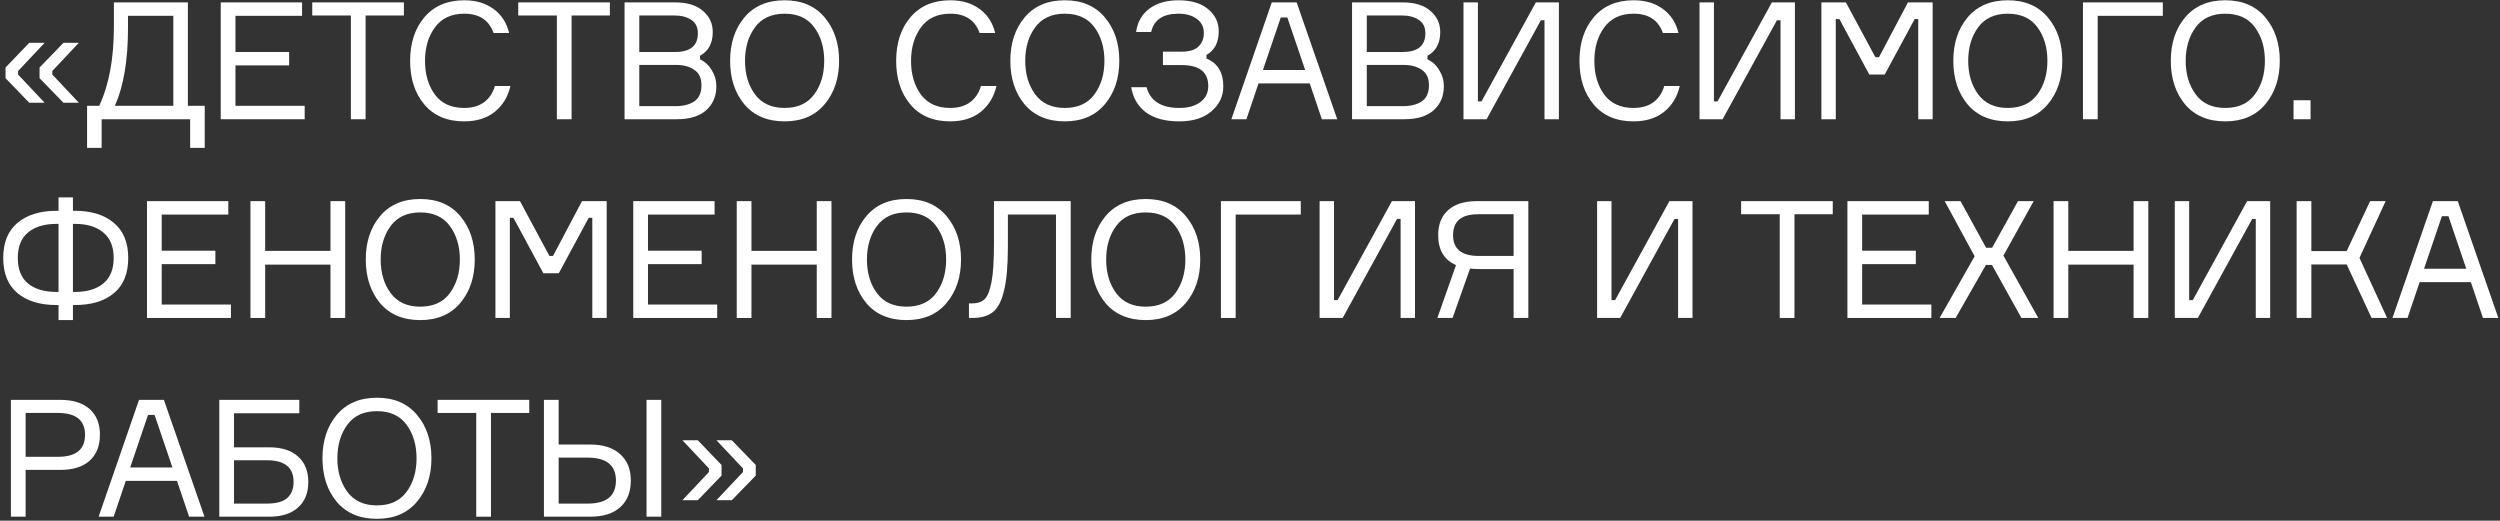 <?xml version="1.0" encoding="UTF-8"?> <svg xmlns="http://www.w3.org/2000/svg" width="629" height="131" viewBox="0 0 629 131" fill="none"><rect x="0" y="0" width="629" height="131" fill="#333333" stroke="none"/><path d="M178.369 118.761V117.855L171.699 110.774H175.569L181.539 116.99V119.666L175.569 125.842H171.699L178.369 118.761ZM186.932 118.761V117.855L180.262 110.774H184.132L190.143 116.99V119.666L184.132 125.842H180.262L186.932 118.761Z" fill="white"></path><path d="M162.667 100.605H166.372V130H162.667V100.605ZM140.559 126.706H147.846C152.594 126.706 154.968 124.771 154.968 120.902C154.968 117.059 152.594 115.138 147.846 115.138H140.559V126.706ZM148.505 130H136.854V100.605H140.559V111.844H148.505C151.743 111.844 154.255 112.654 156.039 114.273C157.823 115.865 158.715 118.075 158.715 120.902C158.715 123.783 157.823 126.02 156.039 127.612C154.282 129.204 151.771 130 148.505 130Z" fill="white"></path><path d="M133.161 100.605V103.898H123.528V130H119.822V103.898H110.106V100.605H133.161Z" fill="white"></path><path d="M94.843 100.07C99.152 100.07 102.515 101.511 104.93 104.393C107.345 107.274 108.553 110.911 108.553 115.302C108.553 119.694 107.345 123.331 104.93 126.212C102.515 129.094 99.152 130.535 94.843 130.535C90.507 130.535 87.131 129.108 84.716 126.254C82.328 123.372 81.134 119.721 81.134 115.302C81.134 110.884 82.328 107.247 84.716 104.393C87.131 101.511 90.507 100.07 94.843 100.07ZM87.392 123.742C89.066 126.02 91.55 127.159 94.843 127.159C98.137 127.159 100.621 126.02 102.295 123.742C103.969 121.464 104.806 118.651 104.806 115.302C104.806 111.954 103.969 109.141 102.295 106.863C100.621 104.585 98.137 103.446 94.843 103.446C91.55 103.446 89.066 104.585 87.392 106.863C85.717 109.141 84.88 111.954 84.88 115.302C84.88 118.651 85.717 121.464 87.392 123.742Z" fill="white"></path><path d="M58.88 112.544H67.731C70.86 112.544 73.276 113.313 74.977 114.85C76.707 116.387 77.571 118.527 77.571 121.272C77.571 124.017 76.707 126.158 74.977 127.695C73.276 129.232 70.86 130 67.731 130H55.175L55.175 100.605H75.307V103.981H58.88V112.544ZM58.88 126.706H67.114C69.502 126.706 71.217 126.24 72.26 125.307C73.331 124.374 73.866 123.015 73.866 121.231C73.866 117.608 71.615 115.797 67.114 115.797H58.88L58.88 126.706Z" fill="white"></path><path d="M47.578 130L44.532 120.984H31.646L28.599 130H24.811L34.98 100.605H41.238L51.448 130H47.578ZM37.245 104.393L32.757 117.608H43.379L38.892 104.393H37.245Z" fill="white"></path><path d="M2.746 100.605H15.179C18.363 100.605 20.82 101.373 22.549 102.91C24.278 104.447 25.142 106.602 25.142 109.374C25.142 112.174 24.278 114.356 22.549 115.92C20.82 117.457 18.363 118.226 15.179 118.226H6.451L6.451 130H2.746L2.746 100.605ZM6.451 114.932H14.562C19.118 114.932 21.396 113.093 21.396 109.415C21.396 105.737 19.118 103.898 14.562 103.898H6.451L6.451 114.932Z" fill="white"></path><path d="M624.713 80L621.667 70.984H608.78L605.734 80H601.946L612.115 50.605H618.373L628.583 80H624.713ZM614.38 54.392L609.892 67.608H620.514L616.026 54.392H614.38Z" fill="white"></path><path d="M577.831 80V50.605H581.536V63.162H590.429L596.316 50.605L600.227 50.605L593.64 64.891L600.598 80H596.687L590.429 66.538H581.536V80H577.831Z" fill="white"></path><path d="M547.174 50.605H550.797V75.513H551.702L565.371 50.605L571.176 50.605V80H567.553V55.092H566.647L552.979 80H547.174V50.605Z" fill="white"></path><path d="M536.81 50.605L540.515 50.605V80H536.81V66.579H520.383V80H516.678V50.605H520.383V63.12H536.81V50.605Z" fill="white"></path><path d="M508.59 80L501.179 66.661H499.656L492.039 80H488.005L496.815 64.479L489.281 50.605H493.275L499.697 62.338H501.22L507.725 50.605L511.677 50.605L504.061 64.314L512.83 80H508.59Z" fill="white"></path><path d="M468.518 76.624H485.932V80H464.812V50.605H485.274V53.981H468.518V63.079H482.021V66.455H468.518V76.624Z" fill="white"></path><path d="M461.12 50.605V53.898H451.487V80H447.781V53.898H438.065V50.605L461.12 50.605Z" fill="white"></path><path d="M401.829 50.605H405.452V75.513H406.358L420.026 50.605L425.831 50.605V80H422.208V55.092H421.302L407.634 80H401.829V50.605Z" fill="white"></path><path d="M371.519 50.605L384.529 50.605V80H380.824V67.69H372.26C371.437 67.69 370.641 67.649 369.873 67.567L365.467 80H361.639L366.332 66.702C363.34 65.385 361.845 62.873 361.845 59.168C361.845 56.451 362.682 54.351 364.356 52.869C366.03 51.36 368.418 50.605 371.519 50.605ZM372.055 64.397H380.824V53.898H372.055C369.777 53.898 368.13 54.351 367.114 55.257C366.099 56.135 365.591 57.439 365.591 59.168C365.591 62.654 367.745 64.397 372.055 64.397Z" fill="white"></path><path d="M332.012 50.605H335.635V75.513H336.54L350.209 50.605L356.014 50.605V80H352.391V55.092H351.485L337.817 80H332.012V50.605Z" fill="white"></path><path d="M327.275 53.981H310.89V80H307.185V50.605H327.275V53.981Z" fill="white"></path><path d="M288.272 50.07C292.581 50.07 295.943 51.511 298.359 54.392C300.774 57.274 301.981 60.911 301.981 65.302C301.981 69.694 300.774 73.331 298.359 76.212C295.943 79.094 292.581 80.535 288.272 80.535C283.935 80.535 280.56 79.108 278.144 76.254C275.756 73.372 274.562 69.721 274.562 65.302C274.562 60.884 275.756 57.247 278.144 54.392C280.56 51.511 283.935 50.07 288.272 50.07ZM280.82 73.742C282.495 76.02 284.978 77.159 288.272 77.159C291.566 77.159 294.049 76.02 295.724 73.742C297.398 71.464 298.235 68.651 298.235 65.302C298.235 61.954 297.398 59.141 295.724 56.863C294.049 54.585 291.566 53.446 288.272 53.446C284.978 53.446 282.495 54.585 280.82 56.863C279.146 59.141 278.309 61.954 278.309 65.302C278.309 68.651 279.146 71.464 280.82 73.742Z" fill="white"></path><path d="M243.785 76.336H244.567C245.94 76.336 246.996 75.979 247.737 75.266C248.478 74.552 249.055 73.111 249.467 70.943C249.878 68.747 250.084 65.563 250.084 61.391V50.605L269.393 50.605V80H265.687V53.981H253.584V62.091C253.584 66.867 253.254 70.572 252.595 73.207C251.964 75.814 251.017 77.599 249.755 78.559C248.52 79.52 246.804 80 244.609 80H243.785V76.336Z" fill="white"></path><path d="M228.084 50.07C232.394 50.07 235.756 51.511 238.171 54.392C240.586 57.274 241.794 60.911 241.794 65.302C241.794 69.694 240.586 73.331 238.171 76.212C235.756 79.094 232.394 80.535 228.084 80.535C223.748 80.535 220.372 79.108 217.957 76.254C215.569 73.372 214.375 69.721 214.375 65.302C214.375 60.884 215.569 57.247 217.957 54.392C220.372 51.511 223.748 50.07 228.084 50.07ZM220.633 73.742C222.307 76.02 224.791 77.159 228.084 77.159C231.378 77.159 233.862 76.02 235.536 73.742C237.21 71.464 238.048 68.651 238.048 65.302C238.048 61.954 237.21 59.141 235.536 56.863C233.862 54.585 231.378 53.446 228.084 53.446C224.791 53.446 222.307 54.585 220.633 56.863C218.959 59.141 218.121 61.954 218.121 65.302C218.121 68.651 218.959 71.464 220.633 73.742Z" fill="white"></path><path d="M205.493 50.605L209.199 50.605V80H205.493V66.579H189.067V80H185.361V50.605H189.067V63.12H205.493V50.605Z" fill="white"></path><path d="M163.032 76.624H180.447V80H159.327V50.605H179.788V53.981H163.032V63.079H176.536V66.455H163.032V76.624Z" fill="white"></path><path d="M124.65 80V50.605H130.826L138.236 64.397H139.142L146.429 50.605L152.646 50.605V80H149.023V54.804H148.117L140.583 68.761H136.713L129.179 54.804H128.273V80H124.65Z" fill="white"></path><path d="M105.738 50.07C110.047 50.07 113.409 51.511 115.824 54.392C118.24 57.274 119.447 60.911 119.447 65.302C119.447 69.694 118.24 73.331 115.824 76.212C113.409 79.094 110.047 80.535 105.738 80.535C101.401 80.535 98.025 79.108 95.61 76.254C93.222 73.372 92.028 69.721 92.028 65.302C92.028 60.884 93.222 57.247 95.61 54.392C98.025 51.511 101.401 50.07 105.738 50.07ZM98.286 73.742C99.96 76.02 102.444 77.159 105.738 77.159C109.031 77.159 111.515 76.02 113.189 73.742C114.864 71.464 115.701 68.651 115.701 65.302C115.701 61.954 114.864 59.141 113.189 56.863C111.515 54.585 109.031 53.446 105.738 53.446C102.444 53.446 99.96 54.585 98.286 56.863C96.612 59.141 95.775 61.954 95.775 65.302C95.775 68.651 96.612 71.464 98.286 73.742Z" fill="white"></path><path d="M83.147 50.605L86.852 50.605V80H83.147V66.579H66.72V80H63.015L63.015 50.605H66.72V63.12H83.147V50.605Z" fill="white"></path><path d="M40.687 76.624H58.101V80H36.981L36.981 50.605H57.443V53.981H40.687V63.079H54.19V66.455H40.687L40.687 76.624Z" fill="white"></path><path d="M18.35 53.034H18.844C22.988 53.034 26.254 54.049 28.642 56.081C31.057 58.084 32.265 61.021 32.265 64.891C32.265 68.788 31.071 71.739 28.683 73.742C26.296 75.746 23.016 76.748 18.844 76.748H18.35V80.535H14.727L14.727 76.748H14.233C10.061 76.748 6.781 75.746 4.393 73.742C2.005 71.739 0.812 68.788 0.812 64.891C0.812 61.021 2.005 58.084 4.393 56.081C6.809 54.049 10.088 53.034 14.233 53.034H14.727V49.658H18.35V53.034ZM14.233 73.454H14.727L14.727 56.328H14.233C11.159 56.328 8.757 57.055 7.028 58.51C5.326 59.937 4.476 62.064 4.476 64.891C4.476 67.745 5.326 69.886 7.028 71.313C8.757 72.74 11.159 73.454 14.233 73.454ZM18.35 73.454H18.844C21.89 73.454 24.278 72.74 26.007 71.313C27.736 69.886 28.601 67.745 28.601 64.891C28.601 62.064 27.736 59.937 26.007 58.51C24.306 57.055 21.918 56.328 18.844 56.328H18.35L18.35 73.454Z" fill="white"></path><path d="M581.335 30H577.054V25.224H581.335V30Z" fill="white"></path><path d="M559.884 0.07C564.193 0.07 567.556 1.511 569.971 4.393C572.386 7.274 573.594 10.911 573.594 15.303C573.594 19.694 572.386 23.331 569.971 26.212C567.556 29.094 564.193 30.535 559.884 30.535C555.548 30.535 552.172 29.108 549.757 26.254C547.369 23.372 546.175 19.721 546.175 15.303C546.175 10.884 547.369 7.247 549.757 4.393C552.172 1.511 555.548 0.07 559.884 0.07ZM552.433 23.742C554.107 26.02 556.591 27.159 559.884 27.159C563.178 27.159 565.662 26.02 567.336 23.742C569.01 21.464 569.847 18.651 569.847 15.303C569.847 11.954 569.01 9.141 567.336 6.863C565.662 4.585 563.178 3.446 559.884 3.446C556.591 3.446 554.107 4.585 552.433 6.863C550.758 9.141 549.921 11.954 549.921 15.303C549.921 18.651 550.758 21.464 552.433 23.742Z" fill="white"></path><path d="M544.167 3.981L527.781 3.981V30H524.076V0.605L544.167 0.605V3.981Z" fill="white"></path><path d="M505.164 0.07C509.473 0.07 512.835 1.511 515.25 4.393C517.665 7.274 518.873 10.911 518.873 15.303C518.873 19.694 517.665 23.331 515.25 26.212C512.835 29.094 509.473 30.535 505.164 30.535C500.827 30.535 497.451 29.108 495.036 26.254C492.648 23.372 491.454 19.721 491.454 15.303C491.454 10.884 492.648 7.247 495.036 4.393C497.451 1.511 500.827 0.07 505.164 0.07ZM497.712 23.742C499.386 26.02 501.87 27.159 505.164 27.159C508.457 27.159 510.941 26.02 512.615 23.742C514.29 21.464 515.127 18.651 515.127 15.303C515.127 11.954 514.29 9.141 512.615 6.863C510.941 4.585 508.457 3.446 505.164 3.446C501.87 3.446 499.386 4.585 497.712 6.863C496.038 9.141 495.201 11.954 495.201 15.303C495.201 18.651 496.038 21.464 497.712 23.742Z" fill="white"></path><path d="M458.259 30V0.605L464.434 0.605L471.845 14.397H472.75L480.038 0.605L486.254 0.605V30H482.631V4.804H481.725L474.191 18.761H470.321L462.787 4.804H461.882V30H458.259Z" fill="white"></path><path d="M427.603 0.605L431.225 0.605V25.512H432.131L445.799 0.605L451.604 0.605V30H447.981V5.092H447.076L433.407 30H427.603V0.605Z" fill="white"></path><path d="M418.718 21.643H422.63C421.998 24.36 420.681 26.528 418.677 28.147C416.674 29.739 414.107 30.535 410.979 30.535C406.697 30.535 403.362 29.122 400.974 26.295C398.586 23.468 397.393 19.804 397.393 15.303C397.393 10.801 398.6 7.137 401.016 4.31C403.431 1.483 406.766 0.07 411.02 0.07C413.984 0.07 416.454 0.811 418.43 2.293C420.406 3.748 421.696 5.751 422.3 8.304H418.389C417.236 5.065 414.78 3.446 411.02 3.446C407.781 3.446 405.325 4.585 403.65 6.863C401.976 9.141 401.139 11.954 401.139 15.303C401.139 18.678 401.962 21.505 403.609 23.783C405.283 26.034 407.74 27.159 410.979 27.159C413.01 27.159 414.684 26.679 416.001 25.718C417.319 24.73 418.224 23.372 418.718 21.643Z" fill="white"></path><path d="M368.218 0.605L371.841 0.605V25.512H372.746L386.415 0.605L392.22 0.605V30H388.597V5.092H387.691L374.023 30H368.218V0.605Z" fill="white"></path><path d="M359.154 14.026V14.932C360.389 15.508 361.377 16.414 362.118 17.649C362.887 18.884 363.271 20.243 363.271 21.725C363.271 24.195 362.42 26.199 360.718 27.736C359.017 29.245 356.547 30 353.308 30L340.175 30V0.605L352.979 0.605C355.97 0.605 358.276 1.319 359.895 2.746C361.542 4.146 362.365 5.916 362.365 8.057C362.365 10.884 361.295 12.873 359.154 14.026ZM343.88 3.898V13.079L352.896 13.079C356.711 13.079 358.619 11.515 358.619 8.386C358.619 6.849 358.07 5.724 356.972 5.01C355.874 4.269 354.488 3.898 352.814 3.898L343.88 3.898ZM343.88 26.706L353.061 26.706C354.955 26.706 356.505 26.308 357.713 25.512C358.921 24.689 359.525 23.331 359.525 21.437C359.525 19.653 358.921 18.363 357.713 17.567C356.533 16.743 354.996 16.332 353.102 16.332H343.88V26.706Z" fill="white"></path><path d="M332.578 30L329.532 20.984L316.646 20.984L313.599 30H309.812L319.98 0.605L326.238 0.605L336.448 30H332.578ZM322.245 4.393L317.757 17.608L328.379 17.608L323.892 4.393H322.245Z" fill="white"></path><path d="M302.887 8.304C302.887 6.767 302.283 5.573 301.075 4.722C299.895 3.871 298.372 3.446 296.505 3.446C292.608 3.446 290.316 4.983 289.63 8.057H285.842C286.172 5.586 287.27 3.638 289.136 2.211C291.03 0.783 293.486 0.07 296.505 0.07C299.717 0.07 302.201 0.811 303.957 2.293C305.741 3.775 306.633 5.628 306.633 7.851C306.633 10.678 305.604 12.668 303.545 13.82V14.726C306.372 15.906 307.786 18.239 307.786 21.725C307.786 24.195 306.798 26.281 304.822 27.983C302.873 29.684 300.17 30.535 296.711 30.535C293.171 30.535 290.371 29.78 288.313 28.271C286.282 26.734 285.047 24.62 284.607 21.931H288.477C289.411 25.416 292.169 27.159 296.752 27.159C298.948 27.159 300.705 26.665 302.022 25.677C303.34 24.689 303.998 23.344 303.998 21.643C303.998 18.129 301.761 16.373 297.288 16.373L292.594 16.373V12.997H297.329C299.278 12.997 300.691 12.558 301.569 11.68C302.448 10.801 302.887 9.676 302.887 8.304Z" fill="white"></path><path d="M267.91 0.07C272.219 0.07 275.581 1.511 277.996 4.393C280.412 7.274 281.619 10.911 281.619 15.303C281.619 19.694 280.412 23.331 277.996 26.212C275.581 29.094 272.219 30.535 267.91 30.535C263.573 30.535 260.197 29.108 257.782 26.254C255.394 23.372 254.2 19.721 254.2 15.303C254.2 10.884 255.394 7.247 257.782 4.393C260.197 1.511 263.573 0.07 267.91 0.07ZM260.458 23.742C262.132 26.02 264.616 27.159 267.91 27.159C271.203 27.159 273.687 26.02 275.361 23.742C277.036 21.464 277.873 18.651 277.873 15.303C277.873 11.954 277.036 9.141 275.361 6.863C273.687 4.585 271.203 3.446 267.91 3.446C264.616 3.446 262.132 4.585 260.458 6.863C258.784 9.141 257.947 11.954 257.947 15.303C257.947 18.651 258.784 21.464 260.458 23.742Z" fill="white"></path><path d="M246.799 21.643H250.71C250.078 24.36 248.761 26.528 246.757 28.147C244.754 29.739 242.188 30.535 239.059 30.535C234.777 30.535 231.442 29.122 229.054 26.295C226.667 23.468 225.473 19.804 225.473 15.303C225.473 10.801 226.68 7.137 229.096 4.31C231.511 1.483 234.846 0.07 239.1 0.07C242.064 0.07 244.534 0.811 246.51 2.293C248.486 3.748 249.776 5.751 250.38 8.304H246.469C245.316 5.065 242.86 3.446 239.1 3.446C235.861 3.446 233.405 4.585 231.73 6.863C230.056 9.141 229.219 11.954 229.219 15.303C229.219 18.678 230.042 21.505 231.689 23.783C233.364 26.034 235.82 27.159 239.059 27.159C241.09 27.159 242.764 26.679 244.081 25.718C245.399 24.73 246.304 23.372 246.799 21.643Z" fill="white"></path><path d="M197.408 0.07C201.717 0.07 205.079 1.511 207.494 4.393C209.91 7.274 211.117 10.911 211.117 15.303C211.117 19.694 209.91 23.331 207.494 26.212C205.079 29.094 201.717 30.535 197.408 30.535C193.071 30.535 189.695 29.108 187.28 26.254C184.892 23.372 183.698 19.721 183.698 15.303C183.698 10.884 184.892 7.247 187.28 4.393C189.695 1.511 193.071 0.07 197.408 0.07ZM189.956 23.742C191.63 26.02 194.114 27.159 197.408 27.159C200.701 27.159 203.185 26.02 204.859 23.742C206.534 21.464 207.371 18.651 207.371 15.303C207.371 11.954 206.534 9.141 204.859 6.863C203.185 4.585 200.701 3.446 197.408 3.446C194.114 3.446 191.63 4.585 189.956 6.863C188.282 9.141 187.445 11.954 187.445 15.303C187.445 18.651 188.282 21.464 189.956 23.742Z" fill="white"></path><path d="M176.117 14.026V14.932C177.352 15.508 178.34 16.414 179.081 17.649C179.85 18.884 180.234 20.243 180.234 21.725C180.234 24.195 179.383 26.199 177.681 27.736C175.98 29.245 173.509 30 170.271 30L157.138 30V0.605L169.941 0.605C172.933 0.605 175.239 1.319 176.858 2.746C178.505 4.146 179.328 5.916 179.328 8.057C179.328 10.884 178.258 12.873 176.117 14.026ZM160.843 3.898V13.079L169.859 13.079C173.674 13.079 175.582 11.515 175.582 8.386C175.582 6.849 175.033 5.724 173.935 5.01C172.837 4.269 171.451 3.898 169.777 3.898L160.843 3.898ZM160.843 26.706L170.024 26.706C171.918 26.706 173.468 26.308 174.676 25.512C175.884 24.689 176.487 23.331 176.487 21.437C176.487 19.653 175.884 18.363 174.676 17.567C173.496 16.743 171.959 16.332 170.065 16.332H160.843V26.706Z" fill="white"></path><path d="M153.446 0.605V3.898L143.812 3.898V30L140.107 30V3.898L130.391 3.898V0.605L153.446 0.605Z" fill="white"></path><path d="M124.512 21.643H128.423C127.792 24.36 126.475 26.528 124.471 28.147C122.468 29.739 119.901 30.535 116.772 30.535C112.491 30.535 109.156 29.122 106.768 26.295C104.38 23.468 103.187 19.804 103.187 15.303C103.187 10.801 104.394 7.137 106.809 4.31C109.225 1.483 112.559 0.07 116.814 0.07C119.778 0.07 122.248 0.811 124.224 2.293C126.2 3.748 127.49 5.751 128.094 8.304H124.183C123.03 5.065 120.574 3.446 116.814 3.446C113.575 3.446 111.119 4.585 109.444 6.863C107.77 9.141 106.933 11.954 106.933 15.303C106.933 18.678 107.756 21.505 109.403 23.783C111.077 26.034 113.534 27.159 116.772 27.159C118.804 27.159 120.478 26.679 121.795 25.718C123.113 24.73 124.018 23.372 124.512 21.643Z" fill="white"></path><path d="M101.619 0.605V3.898L91.986 3.898V30L88.281 30V3.898L78.564 3.898V0.605L101.619 0.605Z" fill="white"></path><path d="M59.242 26.624L76.657 26.624V30L55.537 30L55.537 0.605L75.998 0.605V3.981L59.242 3.981V13.079L72.746 13.079V16.455L59.242 16.455L59.242 26.624Z" fill="white"></path><path d="M47.27 26.624H51.51L51.51 37.205H47.846L47.846 30L25.573 30L25.573 37.205H21.909L21.909 26.624H24.956C27.426 21.409 28.661 14.712 28.661 6.533V0.605L47.27 0.605V26.624ZM43.606 26.624V3.981L32.202 3.981V7.151C32.202 15.165 31.104 21.656 28.908 26.624L43.606 26.624Z" fill="white"></path><path d="M4.558 17.855V18.761L11.227 25.842H7.357L1.388 19.666L1.388 16.99L7.357 10.774H11.227L4.558 17.855ZM13.162 17.855V18.761L19.832 25.842L15.962 25.842L9.951 19.666V16.99L15.962 10.774L19.832 10.774L13.162 17.855Z" fill="white"></path></svg> 
